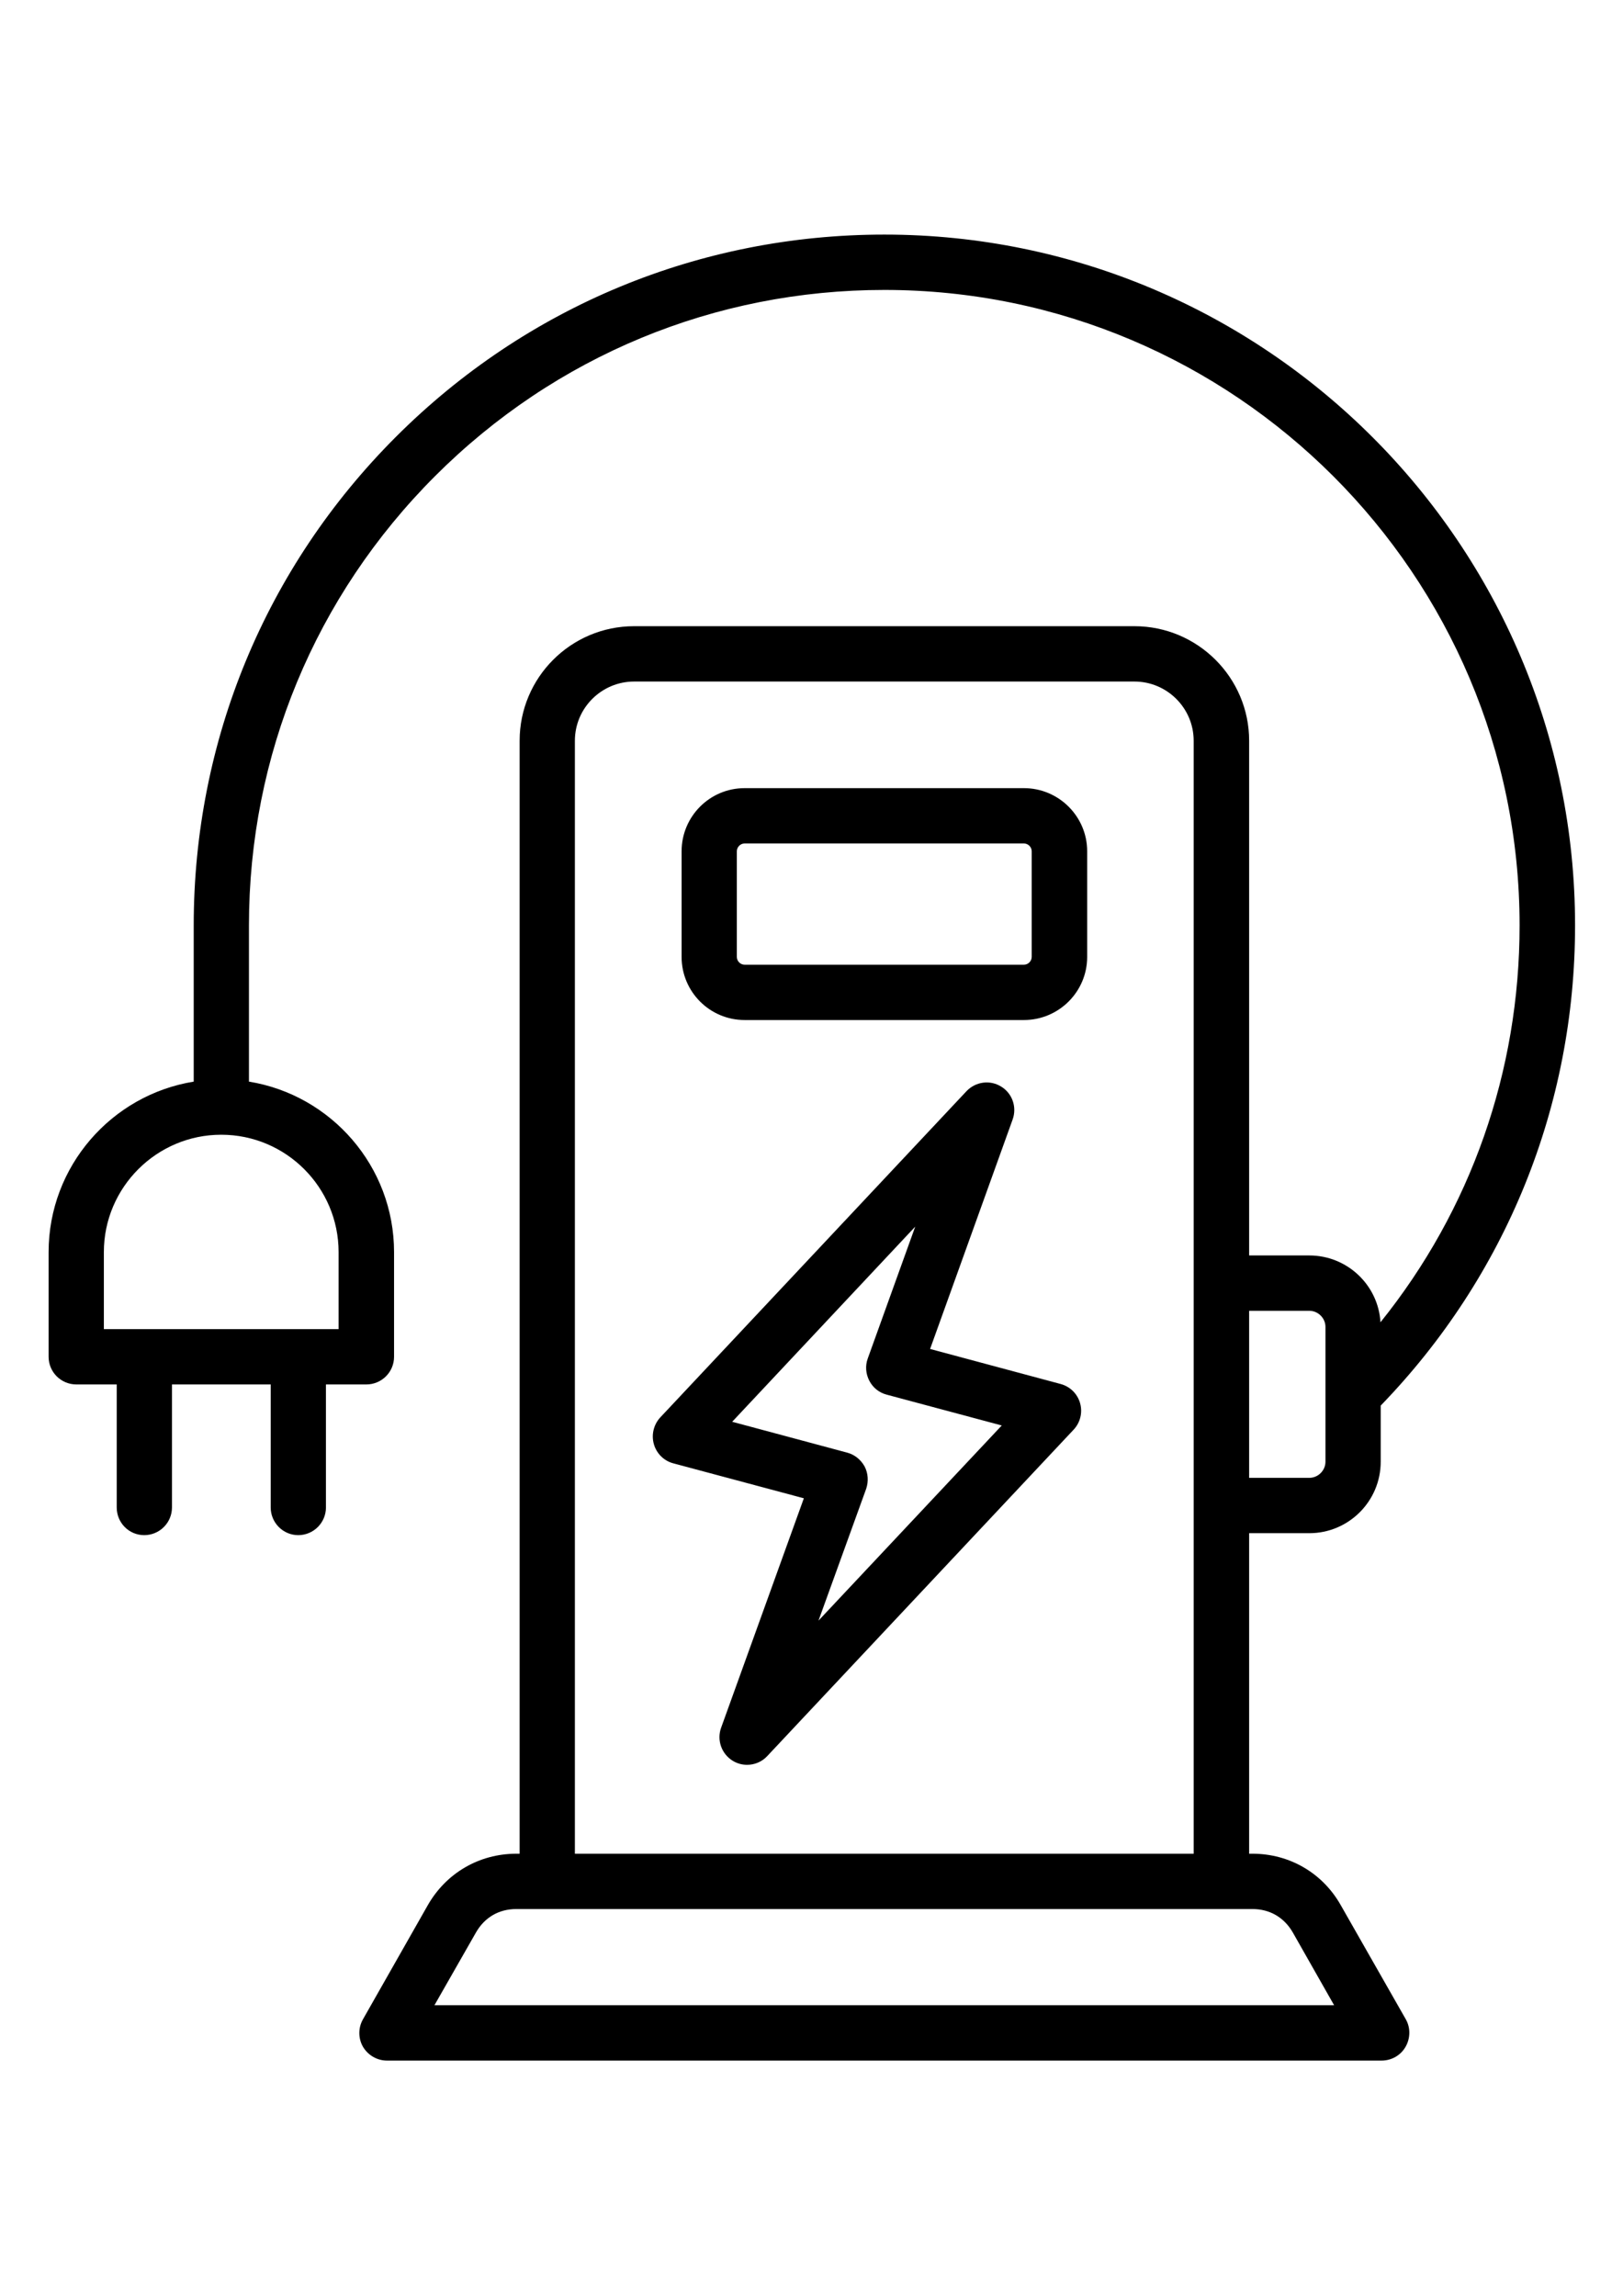 <svg xmlns="http://www.w3.org/2000/svg" xmlns:xlink="http://www.w3.org/1999/xlink" width="2100" zoomAndPan="magnify" viewBox="0 0 1574.88 2227.5" height="2970" preserveAspectRatio="xMidYMid meet" version="1.0"><defs><clipPath id="b38e35aab0"><path d="M 47 227.723 L 1529 227.723 L 1529 1999.574 L 47 1999.574 Z M 47 227.723 " clip-rule="nonzero"/></clipPath></defs><g clip-path="url(#b38e35aab0)"><path fill="#000000" d="M 421.531 1945.574 L 461.797 1875.043 C 470.191 1860.379 483.969 1852.238 500.98 1852.238 L 1215.367 1852.238 C 1232.16 1852.238 1246.156 1860.375 1254.551 1875.043 L 1294.598 1945.574 Z M 557.82 718.707 C 557.82 687.035 583.656 661.262 615.305 661.262 L 1100.824 661.262 C 1132.477 661.262 1158.309 687.035 1158.309 718.707 L 1158.309 1798.562 L 557.82 1798.562 Z M 1270.484 1271.789 C 1279.094 1271.789 1286.203 1278.938 1286.203 1287.418 L 1286.203 1418.242 C 1286.203 1426.723 1279.098 1433.875 1270.484 1433.875 L 1212.137 1433.875 L 1212.137 1271.789 Z M 328.523 1214.883 L 328.523 1289.574 L 100.727 1289.574 L 100.727 1214.883 C 100.727 1152.055 151.973 1100.965 214.625 1100.965 C 277.492 1100.965 328.523 1152.055 328.523 1214.883 Z M 1301.059 1848.512 C 1283.402 1817.246 1251.32 1798.559 1215.367 1798.559 L 1212.137 1798.559 L 1212.137 1487.57 L 1270.484 1487.57 C 1308.805 1487.57 1339.812 1456.461 1339.812 1418.242 L 1339.812 1363.77 C 1461.461 1238.094 1528.422 1073.148 1528.422 897.887 C 1528.422 528.289 1227.641 227.609 858.172 227.609 C 679.039 227.609 510.664 297.328 384.066 423.93 C 257.469 550.527 187.926 718.855 187.926 897.906 L 187.926 1049.441 C 108.262 1062.34 47.113 1131.578 47.113 1214.883 L 47.113 1316.422 C 47.113 1331.262 59.172 1343.25 74.027 1343.25 L 113.211 1343.25 L 113.211 1462.613 C 113.211 1477.426 125.055 1489.465 139.906 1489.465 C 154.766 1489.465 166.82 1477.43 166.82 1462.613 L 166.82 1343.25 L 262.633 1343.25 L 262.633 1462.613 C 262.633 1477.426 274.691 1489.465 289.328 1489.465 C 304.188 1489.465 316.242 1477.43 316.242 1462.613 L 316.242 1343.25 L 355.426 1343.25 C 370.285 1343.25 382.34 1331.254 382.34 1316.422 L 382.34 1214.883 C 382.34 1131.578 321.191 1062.34 241.527 1049.441 L 241.527 897.906 C 241.527 733.199 305.691 578.371 422.168 461.91 C 538.648 345.43 693.453 281.312 858.164 281.312 C 1198.133 281.312 1474.586 557.895 1474.586 897.887 C 1474.586 1039.602 1427.219 1173.996 1339.586 1282.941 C 1337.434 1246.793 1307.289 1218.094 1270.477 1218.094 L 1212.137 1218.094 L 1212.137 718.707 C 1212.137 657.43 1162.184 607.566 1100.82 607.566 L 615.305 607.566 C 553.945 607.566 504.207 657.43 504.207 718.707 L 504.207 1798.562 L 500.977 1798.562 C 465.02 1798.562 432.938 1817.25 415.07 1848.516 L 352.199 1959.16 C 347.461 1967.453 347.461 1977.66 352.199 1985.926 C 357.152 1994.191 365.977 1999.273 375.453 1999.273 L 1340.672 1999.273 C 1350.359 1999.273 1359.188 1994.195 1363.922 1985.926 C 1368.656 1977.66 1368.875 1967.453 1364.141 1959.16 Z M 1001.133 928.438 L 1001.133 825.93 C 1001.133 821.863 997.691 818.371 993.598 818.371 L 722.523 818.371 C 718.434 818.371 714.988 821.863 714.988 825.93 L 714.988 928.438 C 714.988 932.551 718.43 935.996 722.523 935.996 L 993.598 935.996 C 997.691 935.992 1001.133 932.551 1001.133 928.438 Z M 993.602 764.695 L 722.527 764.695 C 688.723 764.695 661.383 792.191 661.383 825.93 L 661.383 928.441 C 661.383 962.219 688.727 989.672 722.527 989.672 L 993.602 989.672 C 1027.402 989.672 1054.965 962.223 1054.965 928.441 L 1054.965 825.93 C 1054.965 792.191 1027.402 764.695 993.602 764.695 Z M 794.227 1572.402 L 972.07 1383.062 L 860.324 1353.133 C 853.004 1351.219 846.973 1346.309 843.531 1339.633 C 840.086 1332.98 839.441 1325.188 842.023 1318.102 L 888.098 1190.145 L 710.469 1379.465 L 821.996 1409.391 C 829.316 1411.328 835.348 1416.238 839.008 1422.891 C 842.453 1429.547 842.887 1437.363 840.516 1444.445 Z M 1029.125 1342.801 L 902.527 1308.824 L 982.621 1086.195 C 986.926 1074.223 982.406 1060.875 971.422 1054.203 C 960.66 1047.551 946.664 1049.422 937.836 1058.723 L 640.5 1375.441 C 634.258 1382.309 631.887 1392.086 634.469 1401.172 C 637.055 1410.258 644.16 1417.32 653.199 1419.754 L 780.016 1453.707 L 699.707 1676.379 C 695.398 1688.328 700.133 1701.695 710.902 1708.328 C 715.207 1711.02 720.16 1712.312 724.898 1712.312 C 732.219 1712.312 739.324 1709.406 744.492 1703.832 L 1041.828 1387.113 C 1048.285 1380.246 1050.656 1370.469 1048.07 1361.363 C 1045.492 1352.312 1038.383 1345.25 1029.125 1342.801 Z M 1029.125 1342.801 " fill-opacity="1" fill-rule="evenodd"/></g></svg>